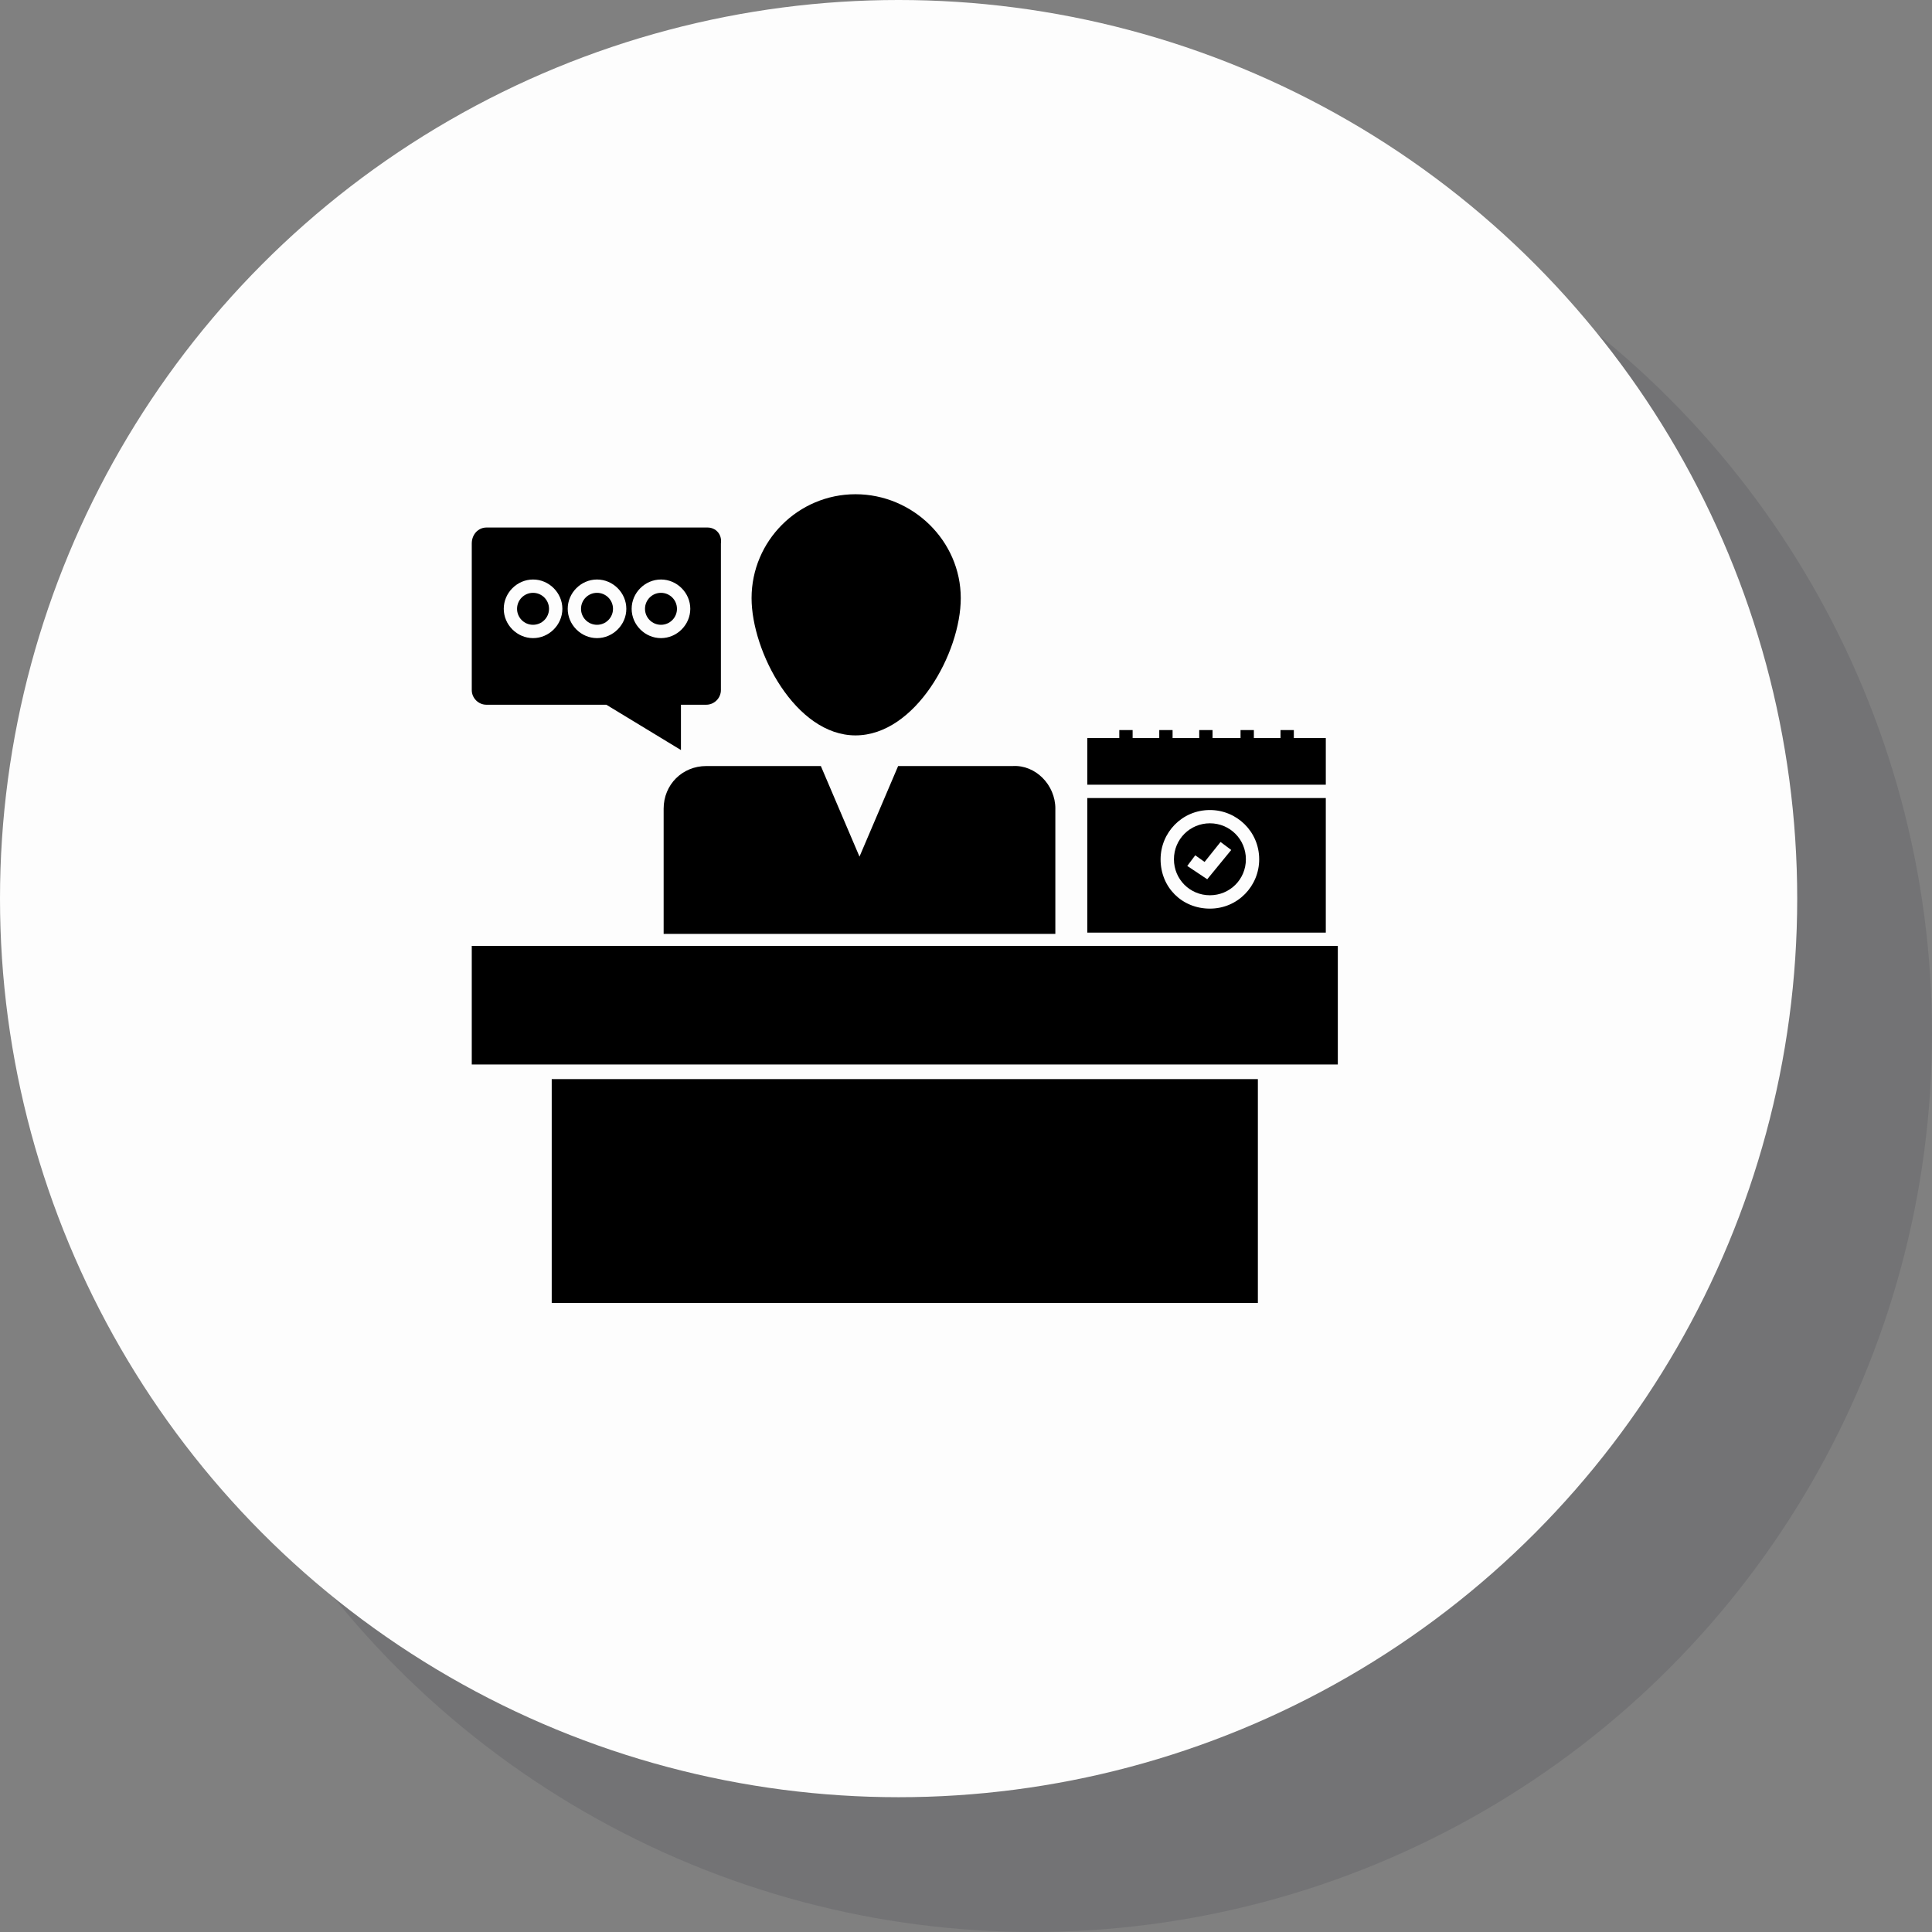 <svg width="86" height="86" viewBox="0 0 86 86" fill="none" xmlns="http://www.w3.org/2000/svg">
<rect x="0" y="0" width="86" height="86" fill="#808080" stroke="none"/>
<circle opacity="0.1" cx="46" cy="46" r="40" fill="#040315"/>
<circle cx="40" cy="40" r="40" fill="#FDFDFD"/>
<path d="M24.559 48.035H55.992V57.999H24.559V48.035Z" fill="black"/>
<path d="M33.455 26.626C33.455 24.076 35.531 22 38.081 22C40.631 22 42.767 24.076 42.767 26.626C42.767 29.058 40.75 32.735 38.081 32.735C35.412 32.735 33.455 28.999 33.455 26.626Z" fill="black"/>
<path d="M46.977 35.996V41.571H29.541V35.996C29.541 34.929 30.371 34.099 31.439 34.099H36.539L38.259 38.132L39.979 34.099H45.08C46.088 34.039 46.978 34.929 46.978 35.996H46.977Z" fill="black"/>
<path d="M30.134 27.101C30.134 27.493 29.816 27.812 29.422 27.812C29.03 27.812 28.711 27.493 28.711 27.101C28.711 26.707 29.03 26.389 29.422 26.389C29.816 26.389 30.134 26.707 30.134 27.101Z" fill="black"/>
<path d="M24.439 27.101C24.439 27.493 24.12 27.812 23.727 27.812C23.334 27.812 23.016 27.493 23.016 27.101C23.016 26.707 23.334 26.389 23.727 26.389C24.12 26.389 24.439 26.707 24.439 27.101Z" fill="black"/>
<path d="M27.287 27.101C27.287 27.493 26.968 27.812 26.575 27.812C26.182 27.812 25.863 27.493 25.863 27.101C25.863 26.707 26.182 26.389 26.575 26.389C26.968 26.389 27.287 26.707 27.287 27.101Z" fill="black"/>
<path d="M31.498 23.482H21.653C21.297 23.482 21 23.779 21 24.194V30.718C21 31.074 21.296 31.37 21.652 31.37H26.99L30.311 33.387V31.37H31.438C31.794 31.37 32.09 31.074 32.09 30.718V24.194C32.15 23.779 31.854 23.482 31.498 23.482H31.498ZM23.729 28.405C23.017 28.405 22.424 27.812 22.424 27.1C22.424 26.389 23.017 25.796 23.729 25.796C24.44 25.796 25.033 26.389 25.033 27.1C25.033 27.812 24.44 28.405 23.729 28.405ZM26.575 28.405C25.864 28.405 25.271 27.812 25.271 27.1C25.271 26.389 25.864 25.796 26.575 25.796C27.287 25.796 27.88 26.389 27.88 27.1C27.88 27.812 27.287 28.405 26.575 28.405ZM29.422 28.405C28.71 28.405 28.117 27.812 28.117 27.1C28.117 26.389 28.71 25.796 29.422 25.796C30.134 25.796 30.727 26.389 30.727 27.1C30.727 27.812 30.134 28.405 29.422 28.405Z" fill="black"/>
<path d="M21 42.105H59.551V47.384H21V42.105Z" fill="black"/>
<path d="M57.593 32.854V32.498H57V32.854H55.814V32.498H55.221V32.854H53.975V32.498H53.382V32.854H52.196V32.498H51.603V32.854H50.417V32.498H49.824V32.854H48.4V34.93H59.016V32.854H57.593Z" fill="black"/>
<path d="M53.857 39.851C54.747 39.851 55.459 39.14 55.459 38.25C55.459 37.36 54.747 36.648 53.857 36.648C52.968 36.648 52.256 37.36 52.256 38.25C52.256 39.139 52.967 39.851 53.857 39.851ZM53.205 38.072L53.62 38.368L54.331 37.479L54.806 37.835L53.738 39.139L52.849 38.546L53.205 38.072Z" fill="black"/>
<path d="M48.4 41.514H59.016V35.523H48.4V41.514ZM53.857 36.057C55.043 36.057 56.051 37.006 56.051 38.252C56.051 39.438 55.102 40.446 53.857 40.446C52.611 40.446 51.662 39.497 51.662 38.252C51.662 37.065 52.611 36.057 53.857 36.057Z" fill="black"/>
</svg>
